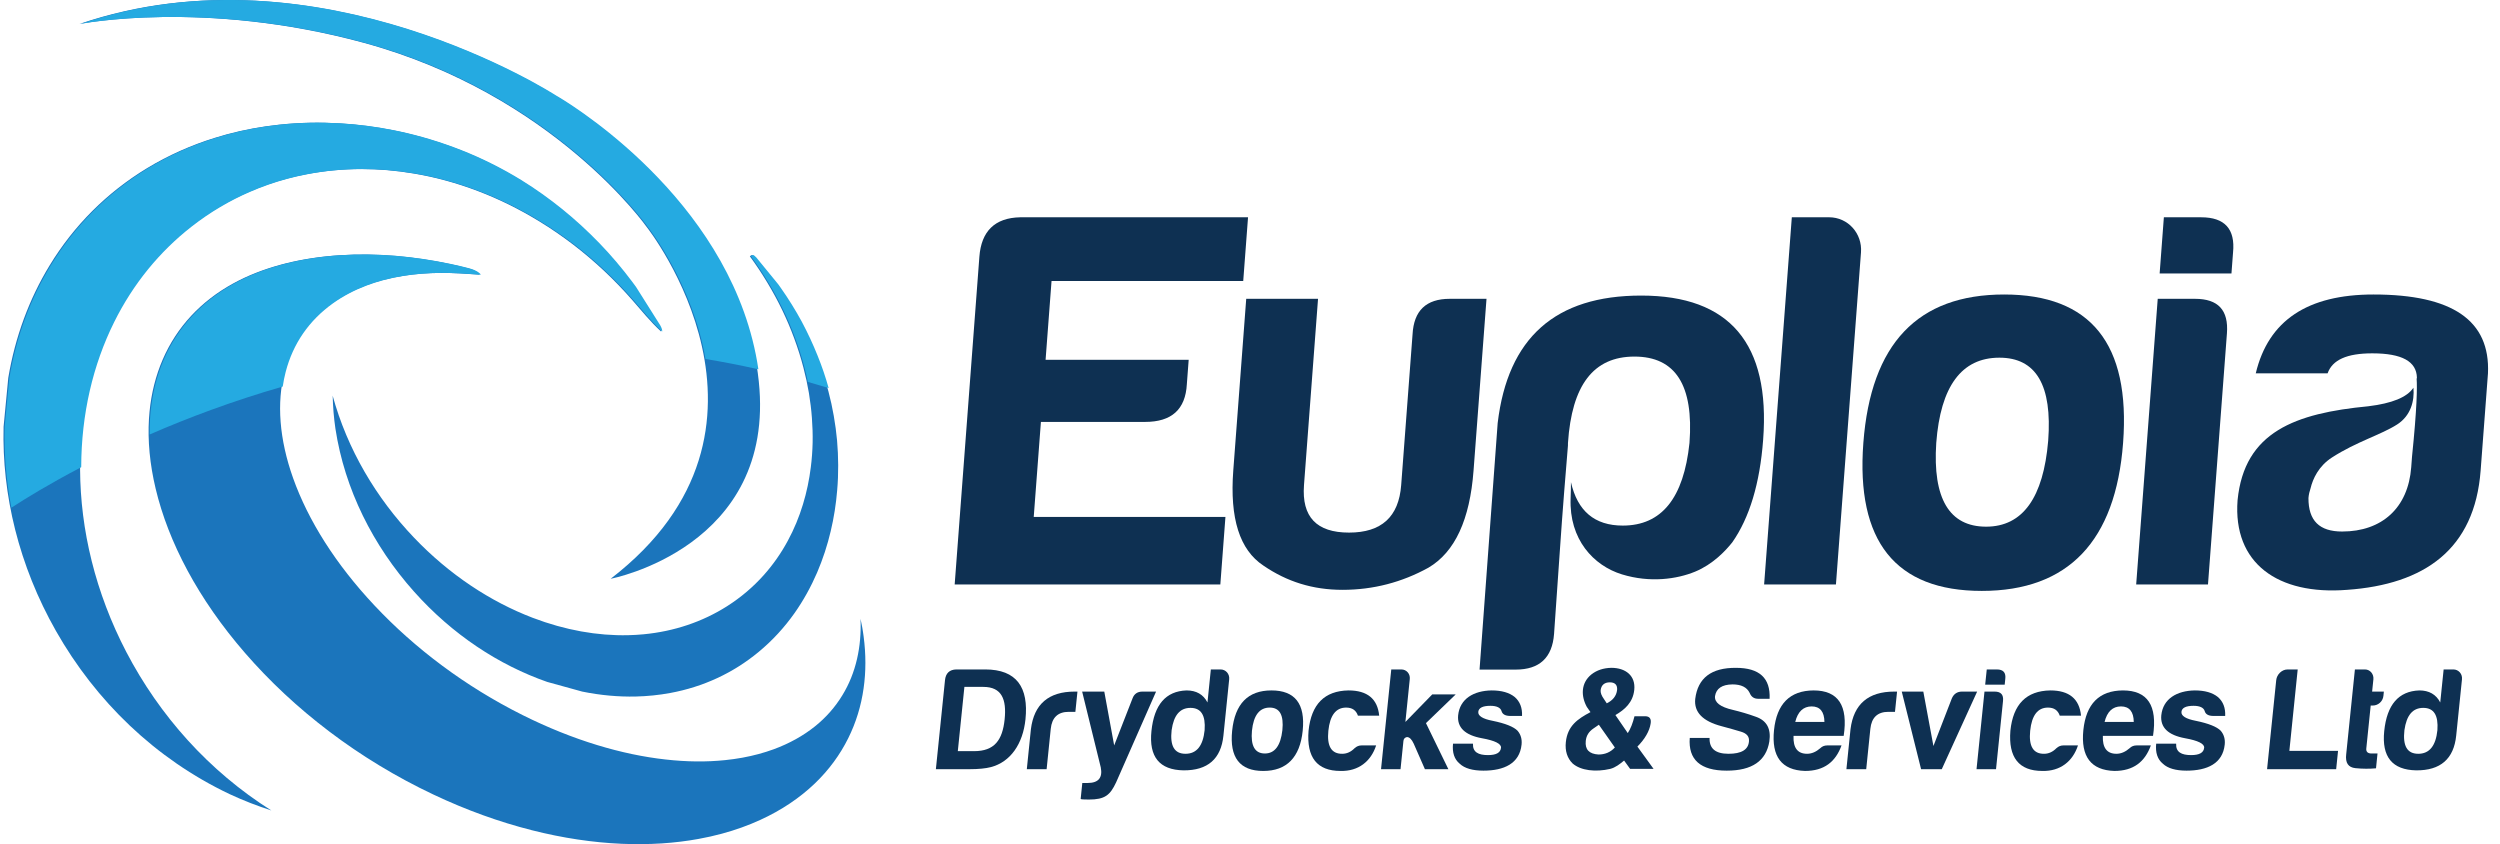 <?xml version="1.0" encoding="UTF-8"?>
<svg width="154px" height="52px" viewBox="0 0 154 52" version="1.1" xmlns="http://www.w3.org/2000/svg" xmlns:xlink="http://www.w3.org/1999/xlink">
    <title>logo-euploia</title>
    <g id="MIE-SERVICES" stroke="none" stroke-width="1" fill="none" fill-rule="evenodd">
        <g id="logo-euploia" transform="translate(0.213, 0)">
            <path d="M26.491,48.947 C21.852,46.755 17.889,43.692 14.879,40.221 C11.99,36.891 10.159,33.392 9.376,30.106 C9.013,28.588 8.881,27.143 8.963,25.797 L8.998,25.364 C9.11,24.21 9.384,23.133 9.81,22.147 C10.674,20.147 12.152,18.558 14.145,17.464 C15.044,16.969 16.035,16.587 17.085,16.303 C17.168,16.281 17.252,16.259 17.337,16.237 C18.417,15.965 19.558,15.794 20.731,15.721 C21.843,15.651 22.987,15.667 24.142,15.762 C25.247,15.857 26.366,16.023 27.477,16.258 C27.575,16.28 27.672,16.301 27.77,16.323 C27.867,16.344 27.962,16.366 28.059,16.388 C28.155,16.413 28.251,16.434 28.347,16.459 C28.445,16.482 28.541,16.508 28.636,16.532 C28.776,16.568 28.897,16.613 28.996,16.662 C29.094,16.708 29.174,16.76 29.232,16.806 C29.289,16.853 29.323,16.894 29.338,16.921 C28.493,16.859 27.695,16.808 26.916,16.811 C26.113,16.816 25.323,16.875 24.568,16.997 C24.141,17.065 23.721,17.154 23.313,17.264 C22.97,17.357 22.636,17.464 22.31,17.587 C21.565,17.869 20.864,18.233 20.23,18.685 C18.756,19.74 17.769,21.171 17.318,22.906 C16.824,24.812 16.986,27.046 17.843,29.455 C18.766,32.048 20.458,34.747 22.86,37.302 C25.338,39.941 28.45,42.286 31.982,44.05 C33.532,44.824 35.069,45.438 36.568,45.895 C38.035,46.343 39.449,46.637 40.789,46.785 C42.095,46.933 43.319,46.942 44.451,46.824 C45.183,46.75 45.873,46.623 46.52,46.448 C46.839,46.362 47.148,46.264 47.448,46.154 C48.419,45.797 49.27,45.32 49.988,44.745 C50.674,44.195 51.236,43.551 51.674,42.832 C52.093,42.15 52.395,41.398 52.581,40.587 C52.759,39.815 52.831,38.988 52.795,38.12 C52.815,38.21 52.833,38.298 52.85,38.388 C52.87,38.479 52.887,38.566 52.903,38.657 C52.916,38.749 52.934,38.839 52.947,38.928 C52.963,39.021 52.976,39.112 52.986,39.201 C53.132,40.307 53.131,41.377 52.985,42.398 C52.833,43.482 52.517,44.51 52.041,45.469 C51.535,46.49 50.848,47.43 49.979,48.263 C49.055,49.147 47.931,49.909 46.612,50.51 C45.882,50.845 45.096,51.128 44.256,51.355 C43.794,51.48 43.315,51.588 42.821,51.677 C41.362,51.945 39.776,52.05 38.082,51.978 C36.323,51.901 34.465,51.629 32.538,51.139 C30.556,50.635 28.528,49.91 26.491,48.947" id="Fill-1" fill="#1B75BC"></path>
            <path d="M13.94,48.922 C9.349,46.748 5.682,43.178 3.236,38.87 C0.947,34.839 -0.1,30.468 0.008,26.288 L0.15,24.802 L0.296,23.279 C0.72,20.748 1.589,18.409 2.841,16.354 C4.344,13.883 6.375,11.859 8.832,10.367 C10.177,9.552 11.581,8.938 12.997,8.497 C13.244,8.419 13.493,8.346 13.742,8.279 C14.815,7.99 15.899,7.793 16.975,7.68 C18.224,7.547 19.476,7.526 20.704,7.599 C21.808,7.663 22.905,7.807 23.976,8.021 L24.363,8.101 C24.989,8.237 25.611,8.397 26.223,8.582 C26.886,8.782 27.54,9.009 28.184,9.265 C28.817,9.515 29.441,9.795 30.055,10.104 C30.662,10.408 31.264,10.742 31.849,11.103 C32.723,11.644 33.565,12.245 34.36,12.888 C35.162,13.536 35.923,14.239 36.639,14.977 C37.365,15.73 38.045,16.531 38.668,17.364 C38.745,17.466 38.82,17.569 38.896,17.672 L39.069,17.948 L40.394,20.047 C40.444,20.136 40.473,20.21 40.492,20.272 C40.51,20.334 40.515,20.386 40.512,20.426 C39.83,19.797 39.299,19.127 38.737,18.487 C38.185,17.856 37.604,17.253 36.994,16.68 C36.389,16.114 35.754,15.573 35.091,15.065 C34.427,14.559 33.731,14.079 33.002,13.634 C32.382,13.254 31.757,12.91 31.128,12.6 C30.494,12.288 29.859,12.011 29.219,11.769 C28.569,11.521 27.917,11.307 27.26,11.128 C26.592,10.943 25.918,10.797 25.244,10.685 C24.177,10.504 23.097,10.412 22.019,10.413 C20.892,10.415 19.756,10.52 18.637,10.736 C18.224,10.814 17.813,10.909 17.403,11.019 C16.633,11.228 15.868,11.494 15.116,11.821 C13.885,12.353 12.677,13.058 11.532,13.951 C9.542,15.503 7.918,17.491 6.753,19.84 C5.428,22.504 4.707,25.591 4.721,28.917 C4.737,32.629 5.661,36.503 7.569,40.165 C9.61,44.072 12.639,47.491 16.504,49.926 C16.289,49.855 16.073,49.781 15.858,49.705 C15.645,49.629 15.43,49.548 15.216,49.467 C15.001,49.384 14.788,49.296 14.577,49.206 C14.362,49.115 14.15,49.022 13.94,48.922" id="Fill-2" fill="#1B75BC"></path>
            <path d="M50.959,32.719 C50.756,33.584 50.477,34.438 50.124,35.263 C49.748,36.137 49.28,36.99 48.717,37.786 C48.111,38.641 47.383,39.445 46.528,40.152 C44.966,41.449 43.117,42.312 41.062,42.69 C40.375,42.816 39.67,42.889 38.95,42.906 C37.876,42.93 36.77,42.83 35.648,42.601 L35.099,42.449 L33.497,42.007 C30.511,40.966 27.65,39.087 25.291,36.442 C22.769,33.615 21.02,30.144 20.449,26.405 C20.423,26.234 20.403,26.063 20.382,25.892 C20.362,25.723 20.347,25.552 20.332,25.384 C20.32,25.214 20.307,25.047 20.299,24.878 C20.289,24.708 20.283,24.544 20.279,24.375 C21.184,27.68 22.959,30.676 25.285,33.113 C27.464,35.398 30,37.063 32.607,38.059 C34.61,38.822 36.599,39.171 38.479,39.128 C38.796,39.121 39.112,39.103 39.424,39.073 C41.321,38.893 43.061,38.302 44.571,37.345 C45.438,36.794 46.185,36.151 46.819,35.444 C47.411,34.784 47.911,34.065 48.317,33.309 C48.705,32.594 49.015,31.842 49.25,31.065 C49.477,30.324 49.637,29.558 49.734,28.774 C49.796,28.282 49.833,27.78 49.845,27.27 C49.855,26.771 49.84,26.262 49.801,25.751 C49.766,25.248 49.7,24.735 49.617,24.215 C49.53,23.704 49.417,23.179 49.279,22.651 C49.119,22.031 48.925,21.425 48.707,20.836 C48.489,20.242 48.242,19.661 47.968,19.095 C47.694,18.526 47.389,17.964 47.059,17.416 C46.726,16.862 46.365,16.317 45.978,15.789 C46.095,15.689 46.129,15.707 46.169,15.735 C46.21,15.765 46.255,15.805 46.304,15.858 L47.658,17.513 C47.718,17.596 47.777,17.68 47.836,17.763 C48.291,18.412 48.715,19.095 49.094,19.791 C49.464,20.481 49.797,21.193 50.086,21.917 C50.374,22.632 50.621,23.37 50.82,24.117 C50.952,24.616 51.061,25.118 51.148,25.619 C51.238,26.122 51.302,26.624 51.35,27.129 C51.395,27.639 51.417,28.151 51.419,28.66 C51.422,29.178 51.402,29.695 51.356,30.212 C51.287,31.054 51.156,31.894 50.959,32.719" id="Fill-3" fill="#1B75BC"></path>
            <path d="M4.683,1.474 C4.683,1.474 12.341,-0.045 22.179,2.634 C33.912,5.829 39.641,14.006 39.641,14.006 C39.641,14.006 49.422,26.398 37.404,35.652 C37.404,35.652 47.596,33.727 46.529,23.496 C45.362,12.305 33.96,5.876 33.96,5.876 C33.96,5.876 19.426,-3.546 4.683,1.474" id="Fill-4" fill="#1B75BC"></path>
            <path d="M20.772,7.598 C21.877,7.662 22.973,7.806 24.044,8.02 L24.431,8.1 C25.058,8.236 25.679,8.396 26.292,8.581 C26.955,8.781 27.608,9.008 28.252,9.264 C28.885,9.514 29.509,9.794 30.123,10.103 C30.731,10.407 31.333,10.741 31.918,11.102 C32.792,11.643 33.634,12.244 34.429,12.887 C35.231,13.535 35.992,14.238 36.708,14.976 C37.433,15.728 38.113,16.53 38.737,17.363 C38.813,17.464 38.889,17.568 38.964,17.671 L39.138,17.947 L40.462,20.046 C40.512,20.135 40.541,20.209 40.56,20.271 C40.578,20.333 40.583,20.385 40.58,20.425 C39.898,19.795 39.367,19.126 38.805,18.486 C38.253,17.855 37.673,17.252 37.063,16.679 C36.458,16.113 35.823,15.572 35.159,15.063 C34.495,14.558 33.8,14.078 33.07,13.633 C32.451,13.253 31.826,12.909 31.196,12.599 C30.563,12.287 29.927,12.01 29.287,11.768 C28.638,11.52 27.985,11.306 27.328,11.127 C26.661,10.942 25.987,10.796 25.312,10.684 C24.246,10.503 23.165,10.411 22.088,10.412 C20.96,10.414 19.824,10.519 18.705,10.735 C18.293,10.813 17.881,10.908 17.472,11.018 C16.701,11.227 15.936,11.492 15.184,11.82 C13.954,12.352 12.746,13.057 11.601,13.95 C9.611,15.502 7.987,17.49 6.821,19.839 C5.515,22.466 4.796,25.505 4.79,28.779 C2.806,29.817 1.343,30.718 0.489,31.273 C0.17,29.603 0.033,27.93 0.076,26.287 L0.218,24.801 L0.364,23.278 C0.789,20.747 1.658,18.408 2.91,16.353 C4.412,13.882 6.444,11.858 8.901,10.366 C10.245,9.551 11.65,8.937 13.065,8.496 C13.313,8.418 13.561,8.345 13.811,8.278 C14.883,7.989 15.967,7.792 17.044,7.679 C18.293,7.546 19.544,7.525 20.772,7.598 Z" id="Combined-Shape" fill="#25AAE1"></path>
            <path d="M24.21,15.761 C25.315,15.856 26.434,16.022 27.546,16.257 C27.643,16.279 27.741,16.3 27.838,16.322 C27.936,16.343 28.03,16.365 28.127,16.387 C28.223,16.412 28.32,16.433 28.415,16.457 C28.514,16.481 28.609,16.507 28.704,16.531 C28.844,16.566 28.965,16.612 29.065,16.661 C29.163,16.707 29.242,16.759 29.3,16.805 C29.358,16.851 29.392,16.893 29.406,16.919 C28.562,16.858 27.763,16.807 26.984,16.81 C26.181,16.814 25.391,16.874 24.636,16.996 C24.209,17.064 23.79,17.153 23.382,17.263 C23.038,17.356 22.704,17.463 22.378,17.586 C21.634,17.868 20.932,18.232 20.299,18.684 C18.824,19.739 17.837,21.169 17.386,22.905 C17.31,23.199 17.249,23.501 17.204,23.811 C14.128,24.697 11.373,25.733 9.008,26.763 C9.005,26.435 9.012,26.113 9.031,25.796 L9.066,25.363 C9.178,24.209 9.452,23.132 9.878,22.146 C10.742,20.146 12.221,18.557 14.213,17.463 C15.112,16.968 16.103,16.586 17.153,16.302 C17.236,16.279 17.321,16.258 17.405,16.236 C18.485,15.964 19.626,15.793 20.799,15.72 C21.912,15.65 23.056,15.666 24.21,15.761 Z" id="Combined-Shape" fill="#25AAE1"></path>
            <path d="M46.238,15.734 C46.278,15.764 46.323,15.804 46.372,15.856 L47.726,17.512 C47.786,17.595 47.845,17.679 47.904,17.762 C48.36,18.411 48.783,19.094 49.163,19.79 C49.532,20.48 49.865,21.192 50.154,21.916 C50.416,22.563 50.643,23.23 50.831,23.905 C50.402,23.772 49.976,23.646 49.552,23.525 C49.493,23.238 49.424,22.945 49.347,22.65 C49.187,22.03 48.994,21.424 48.775,20.835 C48.557,20.241 48.311,19.66 48.037,19.094 C47.762,18.525 47.458,17.963 47.128,17.415 C46.794,16.861 46.433,16.316 46.047,15.788 C46.163,15.687 46.198,15.706 46.238,15.734 Z" id="Combined-Shape" fill="#25AAE1"></path>
            <path d="M4.751,1.473 C19.494,-3.547 34.028,5.875 34.028,5.875 C34.044,5.884 34.07,5.899 34.111,5.923 L34.212,5.982 C35.645,6.844 45.045,12.842 46.503,22.749 C45.407,22.501 44.321,22.291 43.246,22.114 C42.449,17.476 39.709,14.005 39.709,14.005 L39.709,14.005 L39.698,13.989 C39.411,13.589 33.679,5.746 22.248,2.633 C12.409,-0.046 4.751,1.473 4.751,1.473 Z" id="Combined-Shape" fill="#25AAE1"></path>
            <path d="M100.884,18.207 C95.595,18.207 92.673,20.802 92.044,26.057 L90.927,41.247 L93.156,41.247 C94.62,41.247 95.407,40.514 95.517,39.051 L95.878,33.865 C96.033,31.547 96.254,28.857 96.372,27.454 C96.374,27.398 96.373,27.345 96.374,27.287 C96.609,23.728 97.94,21.965 100.468,21.965 C102.996,21.965 104.127,23.728 103.859,27.287 C103.503,30.68 102.145,32.376 99.75,32.376 C98.014,32.376 96.96,31.48 96.557,29.699 C96.557,29.996 96.552,30.323 96.537,30.696 C96.438,33.229 97.949,34.843 99.7,35.382 C101.434,35.914 103.082,35.676 104.205,35.214 C105.293,34.766 106.078,33.936 106.497,33.406 C107.559,31.887 108.194,29.783 108.397,27.088 C108.844,21.167 106.34,18.207 100.884,18.207" id="Fill-11" fill="#0E3052"></path>
            <path d="M60.117,15.813 C60.235,14.249 61.063,13.417 62.629,13.385 L76.666,13.385 L76.37,17.309 L64.562,17.309 L64.195,22.165 L73.01,22.165 L72.897,23.662 C72.813,25.225 71.956,25.99 70.327,25.99 L63.907,25.99 L63.465,31.844 L75.274,31.844 L74.96,36.002 L58.595,36.002 L60.117,15.813 Z" id="Fill-12" fill="#0E3052"></path>
            <path d="M90.558,28.984 C90.33,32.01 89.415,34.006 87.778,34.97 C86.147,35.869 84.382,36.334 82.486,36.334 C80.657,36.334 79.064,35.835 77.61,34.838 C76.152,33.873 75.533,31.944 75.757,28.984 L76.554,18.407 L80.978,18.407 L80.113,29.882 C79.965,31.844 80.89,32.808 82.886,32.808 C84.881,32.808 85.952,31.844 86.1,29.882 L86.8,20.602 C86.877,19.138 87.631,18.407 89.094,18.407 L91.356,18.407 L90.558,28.984 Z" id="Fill-13" fill="#0E3052"></path>
            <path d="M114.424,15.546 L112.881,36.001 L108.457,36.001 L110.163,13.384 L112.458,13.384 C113.623,13.384 114.512,14.383 114.424,15.546" id="Fill-14" fill="#0E3052"></path>
            <path d="M119.06,27.287 C118.834,30.713 119.868,32.443 122.131,32.443 C124.393,32.443 125.659,30.647 125.955,27.154 C126.213,23.728 125.211,22.033 122.949,22.033 C120.621,22.033 119.323,23.795 119.06,27.287 M130.569,27.287 C130.112,33.341 127.187,36.4 121.865,36.4 C116.543,36.4 114.113,33.341 114.569,27.287 C115.031,21.167 117.92,18.141 123.242,18.141 C128.565,18.141 131.031,21.167 130.569,27.287" id="Fill-15" fill="#0E3052"></path>
            <path d="M135.377,13.385 C136.84,13.385 137.483,14.116 137.343,15.547 L137.245,16.844 L132.821,16.844 L133.081,13.385 L135.377,13.385 Z M134.998,18.407 C136.428,18.407 137.074,19.105 136.966,20.535 L135.799,36.002 L131.376,36.002 L132.703,18.407 L134.998,18.407 Z" id="Fill-16" fill="#0E3052"></path>
            <path d="M145.994,18.141 C141.936,18.141 139.52,19.737 138.742,22.997 L143.167,22.997 C143.463,22.166 144.357,21.766 145.92,21.766 C147.75,21.766 148.643,22.265 148.669,23.263 C148.666,23.291 148.656,23.316 148.652,23.343 C148.689,23.862 148.676,25.118 148.367,28.135 L148.318,28.784 C148.13,31.279 146.522,32.742 144.061,32.742 C142.665,32.742 141.983,32.077 141.988,30.68 C142.005,30.461 142.055,30.261 142.12,30.069 C142.258,29.5 142.608,28.714 143.441,28.178 C144.959,27.2 146.451,26.788 147.454,26.145 C148.284,25.613 148.529,24.706 148.454,23.883 C148.061,24.476 147.133,24.848 145.675,25.026 C141.185,25.458 138.039,26.589 137.621,30.813 C137.327,34.704 140.107,36.667 144.356,36.335 C149.138,36.001 152.228,33.84 152.594,28.984 L153.046,22.997 C153.192,19.737 150.85,18.141 145.994,18.141" id="Fill-17" fill="#0E3052"></path>
            <path d="M60.36,42.313 L59.194,42.313 L58.788,46.271 L59.791,46.271 C61.038,46.271 61.54,45.601 61.673,44.31 C61.799,43.081 61.498,42.313 60.36,42.313 M62.956,44.31 C62.801,45.819 62.036,46.94 60.82,47.255 C60.504,47.337 60.066,47.382 59.506,47.382 L57.437,47.382 L57.999,41.897 C58.042,41.473 58.273,41.247 58.699,41.237 L60.47,41.237 C62.421,41.237 63.157,42.349 62.956,44.31" id="Fill-18" fill="#0E3052"></path>
            <path d="M63.291,44.915 C63.486,43.37 64.387,42.602 65.987,42.602 L66.158,42.602 L66.03,43.849 L65.623,43.849 C64.955,43.849 64.585,44.201 64.513,44.897 L64.259,47.381 L63.039,47.381 L63.291,44.915 Z" id="Fill-19" fill="#0E3052"></path>
            <path d="M66.792,48.231 C67.451,48.231 67.719,47.906 67.595,47.273 L66.447,42.602 L67.811,42.602 L68.42,45.918 L69.548,43.027 C69.649,42.746 69.853,42.602 70.161,42.602 L71.001,42.602 L68.539,48.195 C68.17,48.981 67.853,49.252 66.858,49.252 C66.551,49.252 66.39,49.243 66.356,49.216 L66.457,48.231 L66.792,48.231 Z" id="Fill-20" fill="#0E3052"></path>
            <path d="M71.959,44.978 C71.851,45.945 72.126,46.433 72.813,46.433 C73.499,46.433 73.893,45.945 73.992,44.978 C74.059,44.057 73.771,43.605 73.121,43.605 C72.47,43.605 72.089,44.057 71.959,44.978 M75.505,41.843 L75.15,45.312 C75.003,46.75 74.18,47.463 72.69,47.454 C71.211,47.427 70.552,46.623 70.716,45.033 C70.882,43.406 71.6,42.575 72.878,42.53 C73.475,42.53 73.911,42.774 74.167,43.271 L74.375,41.237 L74.972,41.237 C75.297,41.237 75.539,41.518 75.505,41.843" id="Fill-21" fill="#0E3052"></path>
            <path d="M76.907,45.014 C76.821,45.945 77.089,46.415 77.703,46.415 C78.317,46.415 78.675,45.927 78.781,44.979 C78.876,44.048 78.616,43.587 78.002,43.587 C77.369,43.587 77.004,44.066 76.907,45.014 M80.033,45.014 C79.864,46.658 79.047,47.491 77.602,47.491 C76.156,47.491 75.519,46.658 75.687,45.014 C75.858,43.352 76.664,42.53 78.11,42.53 C79.555,42.53 80.203,43.352 80.033,45.014" id="Fill-22" fill="#0E3052"></path>
            <path d="M82.363,47.49 C80.918,47.49 80.262,46.659 80.394,45.014 C80.562,43.379 81.378,42.556 82.853,42.53 C84.01,42.53 84.644,43.045 84.745,44.084 L83.435,44.084 C83.324,43.759 83.089,43.587 82.709,43.587 C82.077,43.587 81.712,44.066 81.614,45.014 C81.517,45.963 81.802,46.442 82.471,46.433 C82.752,46.433 83.008,46.316 83.23,46.089 C83.359,45.973 83.5,45.918 83.654,45.918 L84.557,45.918 C84.241,46.894 83.472,47.517 82.363,47.49" id="Fill-23" fill="#0E3052"></path>
            <path d="M86.63,41.825 L86.359,44.473 L88.014,42.774 L89.46,42.774 L87.626,44.544 L89.006,47.381 L87.561,47.381 L86.872,45.81 C86.747,45.538 86.607,45.403 86.453,45.403 C86.324,45.43 86.252,45.511 86.239,45.638 L86.06,47.381 L84.859,47.381 L85.489,41.238 L86.112,41.238 C86.428,41.238 86.662,41.509 86.63,41.825" id="Fill-24" fill="#0E3052"></path>
            <path d="M91.444,46.514 C91.95,46.514 92.218,46.37 92.249,46.063 C92.274,45.819 91.879,45.62 91.071,45.475 C90.034,45.285 89.54,44.816 89.608,44.066 C89.713,43.036 90.576,42.548 91.671,42.53 C92.286,42.53 92.76,42.665 93.094,42.936 C93.417,43.216 93.567,43.605 93.544,44.101 L92.784,44.101 C92.505,44.093 92.335,43.993 92.282,43.804 C92.222,43.596 91.99,43.478 91.592,43.478 C91.123,43.478 90.875,43.605 90.849,43.849 C90.825,44.093 91.112,44.283 91.724,44.4 C92.52,44.563 93.032,44.77 93.269,45.014 C93.471,45.25 93.549,45.539 93.516,45.864 C93.396,47.038 92.43,47.472 91.165,47.472 C90.496,47.472 90.005,47.328 89.708,47.047 C89.375,46.777 89.237,46.361 89.293,45.809 L90.522,45.809 C90.496,46.334 90.857,46.514 91.444,46.514" id="Fill-25" fill="#0E3052"></path>
            <path d="M98.387,42.512 C98.37,42.674 98.442,42.855 98.585,43.054 L98.764,43.325 C99.116,43.153 99.361,42.882 99.401,42.494 C99.423,42.186 99.267,42.032 98.951,42.032 C98.626,42.032 98.428,42.196 98.387,42.512 L98.387,42.512 Z M97.937,44.879 C97.655,45.069 97.503,45.321 97.47,45.638 C97.415,46.172 97.677,46.442 98.251,46.478 C98.649,46.478 98.988,46.343 99.262,46.045 L98.277,44.644 L97.937,44.879 Z M100.458,42.494 C100.378,43.271 99.872,43.713 99.296,44.048 L100.058,45.159 C100.23,44.897 100.364,44.554 100.472,44.12 L101.123,44.12 C101.403,44.12 101.522,44.274 101.463,44.59 C101.391,45.033 101.124,45.511 100.651,45.99 L101.648,47.364 L100.203,47.364 L99.831,46.849 C99.584,47.056 99.299,47.283 98.974,47.364 C98.085,47.572 97.165,47.472 96.659,47.029 C96.331,46.704 96.186,46.262 96.242,45.719 C96.346,44.707 96.977,44.283 97.76,43.867 L97.539,43.551 C97.174,42.891 97.157,42.078 97.817,41.545 C98.151,41.283 98.563,41.148 99.043,41.138 C99.928,41.138 100.547,41.626 100.458,42.494 L100.458,42.494 Z" id="Fill-26" fill="#0E3052"></path>
            <path d="M107.523,45.674 C107.553,45.376 107.392,45.177 107.024,45.069 C106.674,44.96 106.269,44.852 105.838,44.734 C104.668,44.427 104.13,43.867 104.213,43.054 C104.372,41.762 105.205,41.13 106.722,41.139 C108.168,41.139 108.853,41.771 108.795,43.045 L108.09,43.045 C107.828,43.045 107.66,42.918 107.567,42.684 C107.395,42.331 107.042,42.159 106.509,42.159 C105.857,42.168 105.508,42.412 105.432,42.882 C105.392,43.271 105.752,43.551 106.538,43.731 C106.988,43.84 107.461,43.975 107.958,44.156 C108.621,44.391 108.894,44.897 108.778,45.674 C108.583,46.876 107.709,47.472 106.155,47.472 C104.528,47.472 103.775,46.795 103.876,45.457 L105.096,45.457 C105.074,46.108 105.457,46.433 106.261,46.433 C107.065,46.433 107.479,46.18 107.523,45.674" id="Fill-27" fill="#0E3052"></path>
            <path d="M110.374,44.472 L112.172,44.472 C112.164,43.84 111.9,43.515 111.385,43.515 C110.87,43.515 110.529,43.84 110.374,44.472 M110.977,47.49 C109.536,47.445 108.9,46.605 109.066,44.978 C109.233,43.352 110.048,42.539 111.504,42.53 C113.021,42.53 113.64,43.461 113.358,45.331 L110.268,45.331 C110.238,46.062 110.516,46.433 111.104,46.433 C111.383,46.433 111.658,46.316 111.916,46.089 C112.036,45.972 112.177,45.918 112.34,45.918 L113.225,45.918 C112.86,46.93 112.152,47.49 110.977,47.49" id="Fill-28" fill="#0E3052"></path>
            <path d="M113.779,44.915 C113.974,43.37 114.875,42.602 116.474,42.602 L116.646,42.602 L116.518,43.849 L116.111,43.849 C115.443,43.849 115.073,44.201 115.001,44.897 L114.746,47.381 L113.526,47.381 L113.779,44.915 Z" id="Fill-29" fill="#0E3052"></path>
            <path d="M121.579,42.602 L119.4,47.382 L118.126,47.382 L116.935,42.602 L118.263,42.602 L118.886,45.954 L120.018,43.027 C120.136,42.746 120.35,42.602 120.648,42.602 L121.579,42.602 Z" id="Fill-30" fill="#0E3052"></path>
            <path d="M122.794,41.238 C123.191,41.238 123.361,41.437 123.312,41.825 L123.276,42.177 L122.074,42.177 L122.171,41.238 L122.794,41.238 Z M122.654,42.602 C123.042,42.602 123.213,42.792 123.173,43.18 L122.742,47.382 L121.541,47.382 L122.031,42.602 L122.654,42.602 Z" id="Fill-31" fill="#0E3052"></path>
            <path d="M125.596,47.49 C124.15,47.49 123.495,46.659 123.627,45.014 C123.794,43.379 124.61,42.556 126.086,42.53 C127.243,42.53 127.877,43.045 127.978,44.084 L126.668,44.084 C126.556,43.759 126.321,43.587 125.942,43.587 C125.309,43.587 124.944,44.066 124.846,45.014 C124.749,45.963 125.034,46.442 125.704,46.433 C125.984,46.433 126.24,46.316 126.462,46.089 C126.591,45.973 126.733,45.918 126.886,45.918 L127.79,45.918 C127.473,46.894 126.704,47.517 125.596,47.49" id="Fill-32" fill="#0E3052"></path>
            <path d="M129.429,44.472 L131.227,44.472 C131.219,43.84 130.955,43.515 130.44,43.515 C129.925,43.515 129.584,43.84 129.429,44.472 M130.032,47.49 C128.591,47.445 127.955,46.605 128.121,44.978 C128.288,43.352 129.103,42.539 130.559,42.53 C132.076,42.53 132.695,43.461 132.413,45.331 L129.323,45.331 C129.293,46.062 129.571,46.433 130.159,46.433 C130.439,46.433 130.713,46.316 130.971,46.089 C131.091,45.972 131.233,45.918 131.395,45.918 L132.28,45.918 C131.915,46.93 131.207,47.49 130.032,47.49" id="Fill-33" fill="#0E3052"></path>
            <path d="M134.758,46.514 C135.264,46.514 135.532,46.37 135.563,46.063 C135.588,45.819 135.193,45.62 134.386,45.475 C133.348,45.285 132.854,44.816 132.922,44.066 C133.028,43.036 133.891,42.548 134.986,42.53 C135.6,42.53 136.074,42.665 136.408,42.936 C136.732,43.216 136.881,43.605 136.858,44.101 L136.099,44.101 C135.819,44.093 135.649,43.993 135.597,43.804 C135.536,43.596 135.304,43.478 134.907,43.478 C134.437,43.478 134.189,43.605 134.164,43.849 C134.139,44.093 134.427,44.283 135.038,44.4 C135.835,44.563 136.347,44.77 136.584,45.014 C136.785,45.25 136.864,45.539 136.83,45.864 C136.71,47.038 135.744,47.472 134.479,47.472 C133.811,47.472 133.32,47.328 133.023,47.047 C132.689,46.777 132.551,46.361 132.608,45.809 L133.837,45.809 C133.81,46.334 134.171,46.514 134.758,46.514" id="Fill-34" fill="#0E3052"></path>
            <path d="M140.702,41.238 L141.325,41.238 L140.812,46.252 L143.811,46.252 L143.695,47.382 L139.439,47.382 L140.002,41.897 C140.038,41.545 140.349,41.238 140.702,41.238" id="Fill-35" fill="#0E3052"></path>
            <path d="M145.949,43.461 L145.822,43.461 L145.551,46.108 C145.531,46.306 145.637,46.415 145.872,46.415 L146.242,46.415 L146.149,47.328 C145.756,47.364 145.332,47.364 144.885,47.319 C144.438,47.274 144.249,46.993 144.313,46.46 L144.849,41.238 L145.472,41.238 C145.788,41.238 146.02,41.527 145.988,41.843 L145.91,42.602 L146.633,42.602 L146.606,42.864 C146.571,43.207 146.283,43.461 145.949,43.461" id="Fill-36" fill="#0E3052"></path>
            <path d="M147.899,44.978 C147.79,45.945 148.066,46.433 148.752,46.433 C149.438,46.433 149.832,45.945 149.931,44.978 C149.998,44.057 149.711,43.605 149.06,43.605 C148.409,43.605 148.029,44.057 147.899,44.978 M151.445,41.843 L151.089,45.312 C150.942,46.75 150.119,47.463 148.629,47.454 C147.15,47.427 146.492,46.623 146.655,45.033 C146.822,43.406 147.539,42.575 148.818,42.53 C149.414,42.53 149.85,42.774 150.106,43.271 L150.315,41.237 L150.911,41.237 C151.237,41.237 151.479,41.518 151.445,41.843" id="Fill-37" fill="#0E3052"></path>
        </g>
    </g>
</svg>